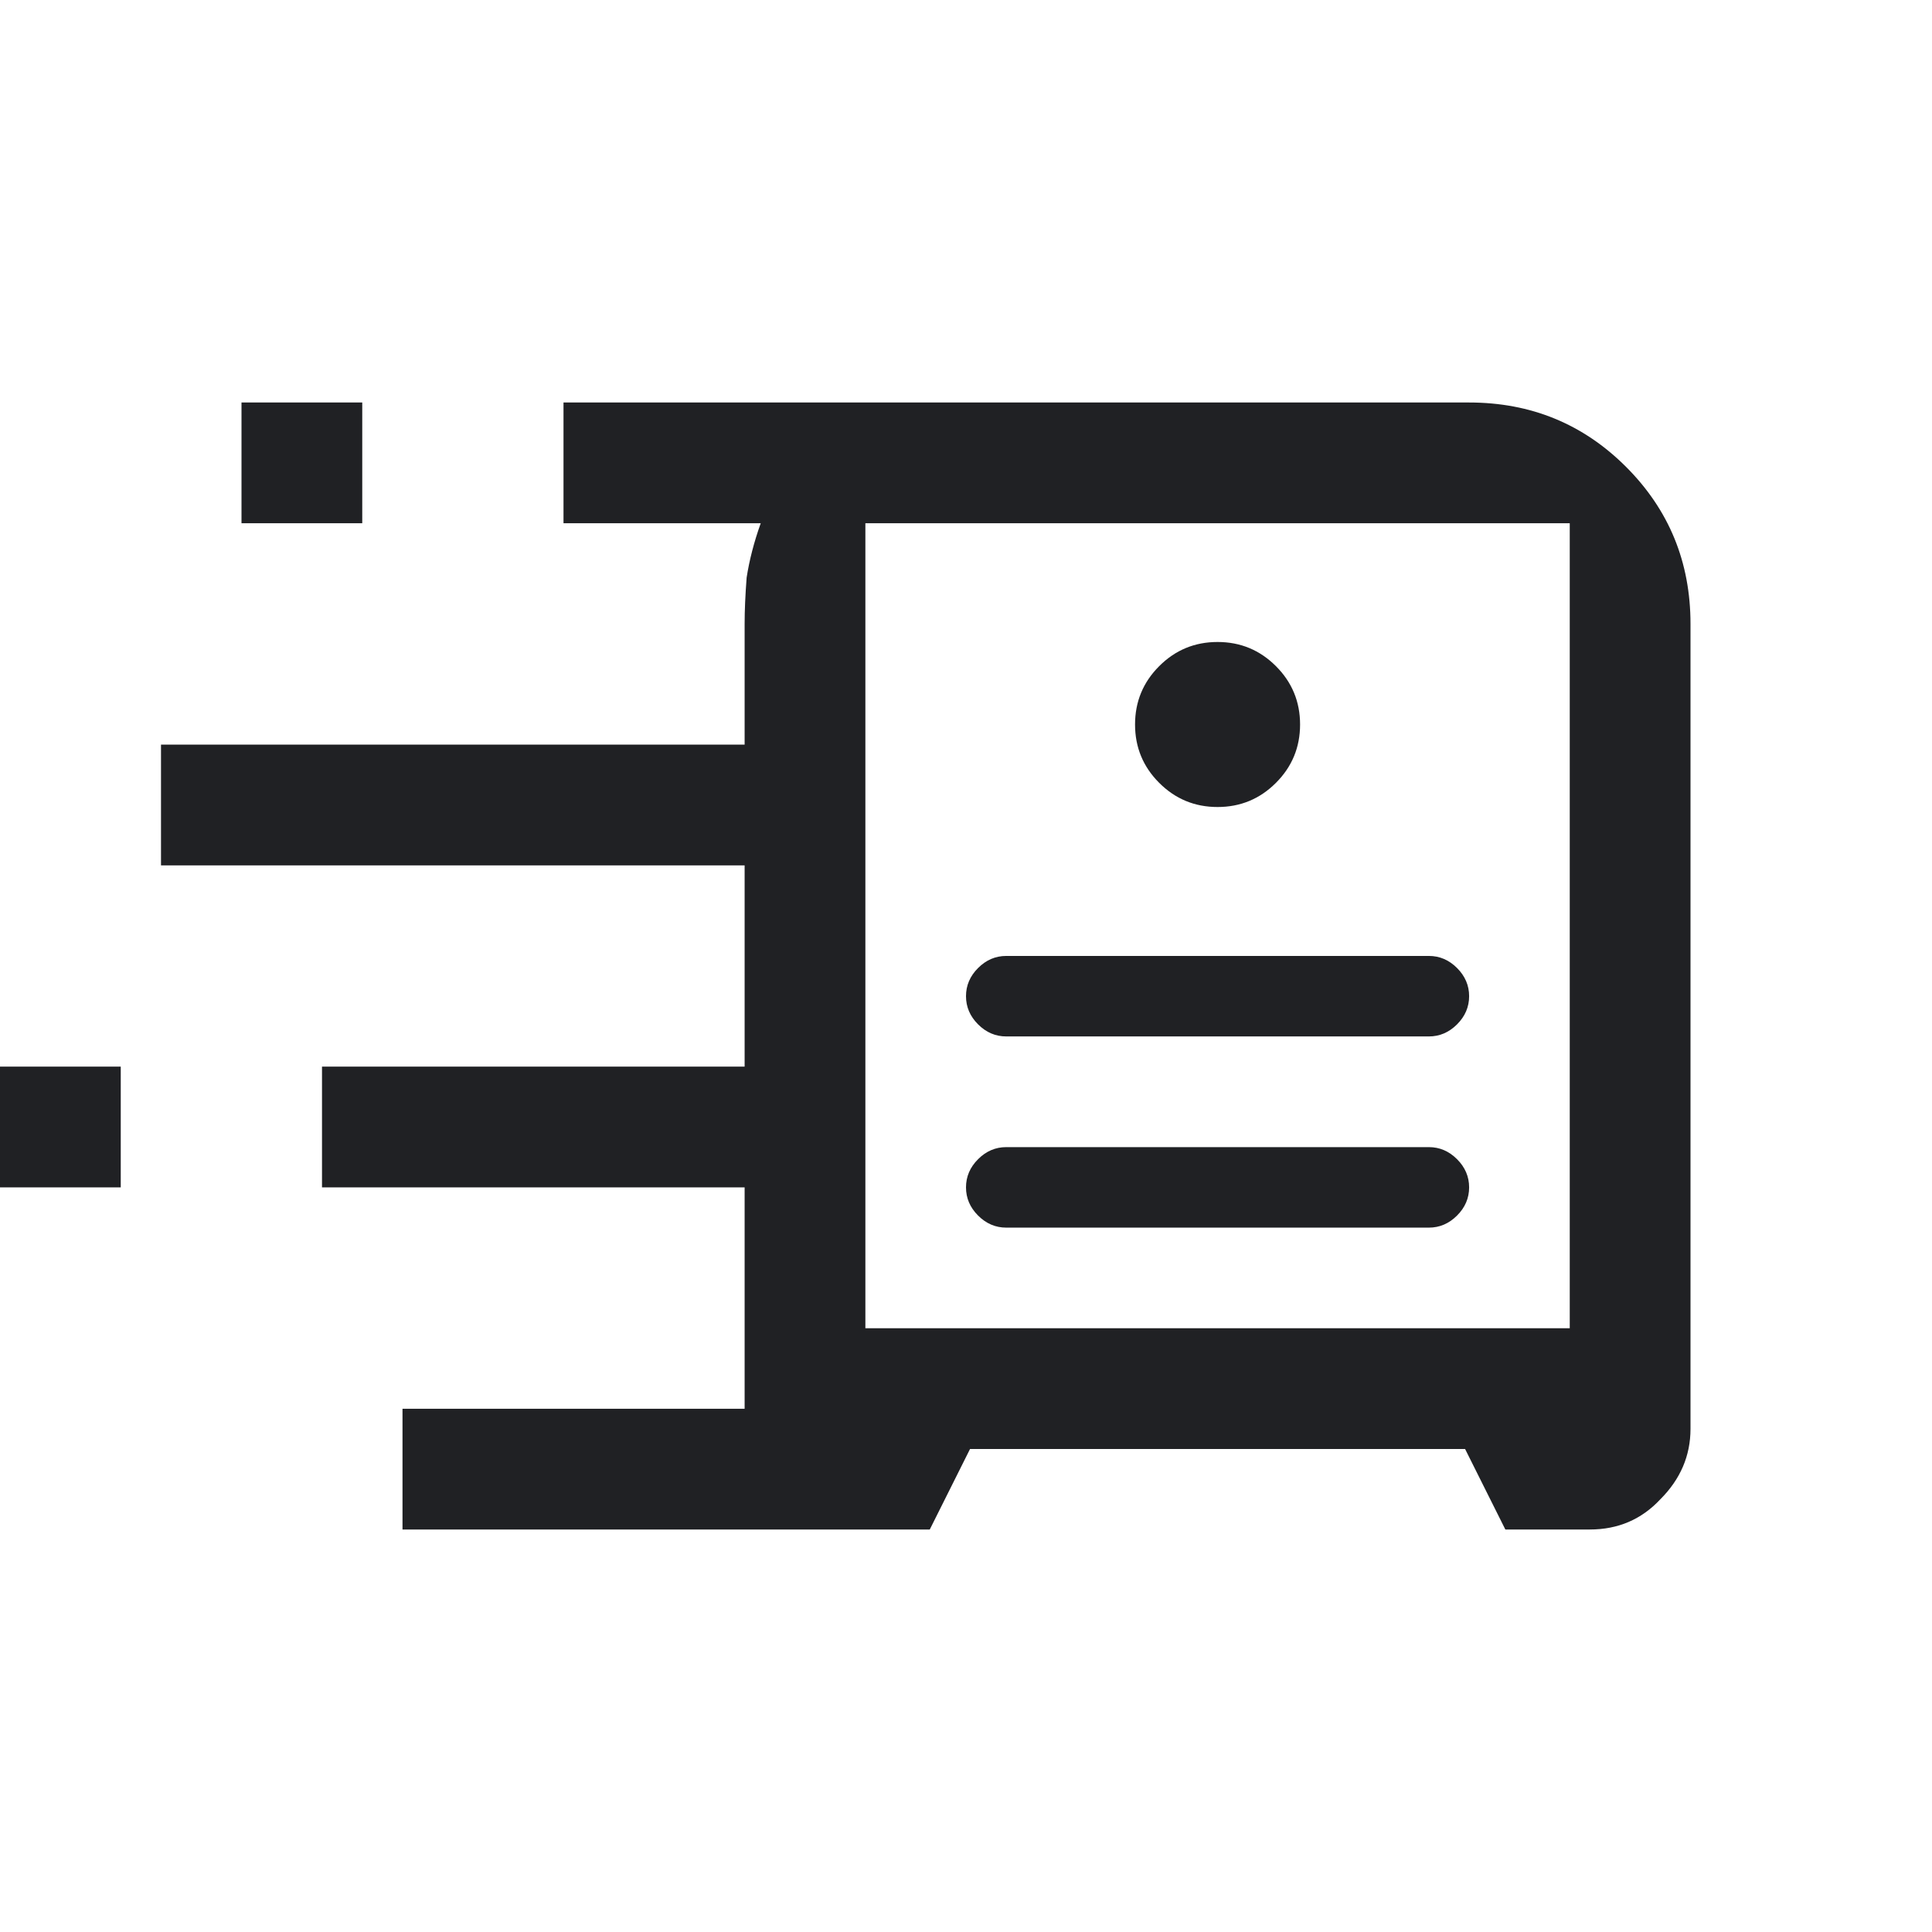 <svg width="48" height="48" viewBox="0 0 48 48" fill="none" xmlns="http://www.w3.org/2000/svg">
<g clip-path="url(#clip0_13514_16688)">
<path d="M10 38V35H18.5V29.5H8V26.5H18.5V21.5H4V18.5H18.5V15.5C18.5 15.167 18.517 14.783 18.55 14.35C18.617 13.917 18.733 13.467 18.9 13H14V10H36.5C38.033 10 39.333 10.533 40.4 11.6C41.467 12.667 42 13.967 42 15.5V35.5C42 36.167 41.75 36.75 41.25 37.25C40.783 37.75 40.2 38 39.5 38H37.4L36.4 36H24.1L23.1 38H10ZM21.5 33H39V13H21.5V33ZM6 13V10H9V13H6ZM0 29.5V26.5H3V29.5H0ZM25 25.75H35.5C35.767 25.75 36 25.65 36.2 25.45C36.4 25.25 36.5 25.017 36.5 24.75C36.5 24.483 36.4 24.25 36.2 24.05C36 23.85 35.767 23.75 35.5 23.75H25C24.733 23.75 24.5 23.85 24.3 24.05C24.1 24.25 24 24.483 24 24.75C24 25.017 24.1 25.25 24.3 25.45C24.5 25.65 24.733 25.75 25 25.75ZM25 30.5H35.5C35.767 30.5 36 30.4 36.2 30.2C36.4 30 36.5 29.767 36.5 29.5C36.5 29.233 36.4 29 36.2 28.8C36 28.6 35.767 28.5 35.5 28.5H25C24.733 28.5 24.5 28.6 24.3 28.8C24.1 29 24 29.233 24 29.5C24 29.767 24.1 30 24.3 30.2C24.5 30.4 24.733 30.5 25 30.5ZM30.25 20.05C30.817 20.05 31.3 19.85 31.7 19.45C32.1 19.05 32.3 18.567 32.3 18C32.3 17.433 32.1 16.95 31.7 16.55C31.3 16.15 30.817 15.95 30.25 15.95C29.683 15.95 29.2 16.15 28.8 16.55C28.4 16.95 28.2 17.433 28.2 18C28.2 18.567 28.4 19.05 28.8 19.45C29.2 19.85 29.683 20.05 30.25 20.05ZM21.5 33V13V33Z" fill="#202124"/>
</g>
<defs>
<clipPath id="clip0_13514_16688">
<rect width="48" height="48" fill="white"/>
</clipPath>
</defs>
</svg>
